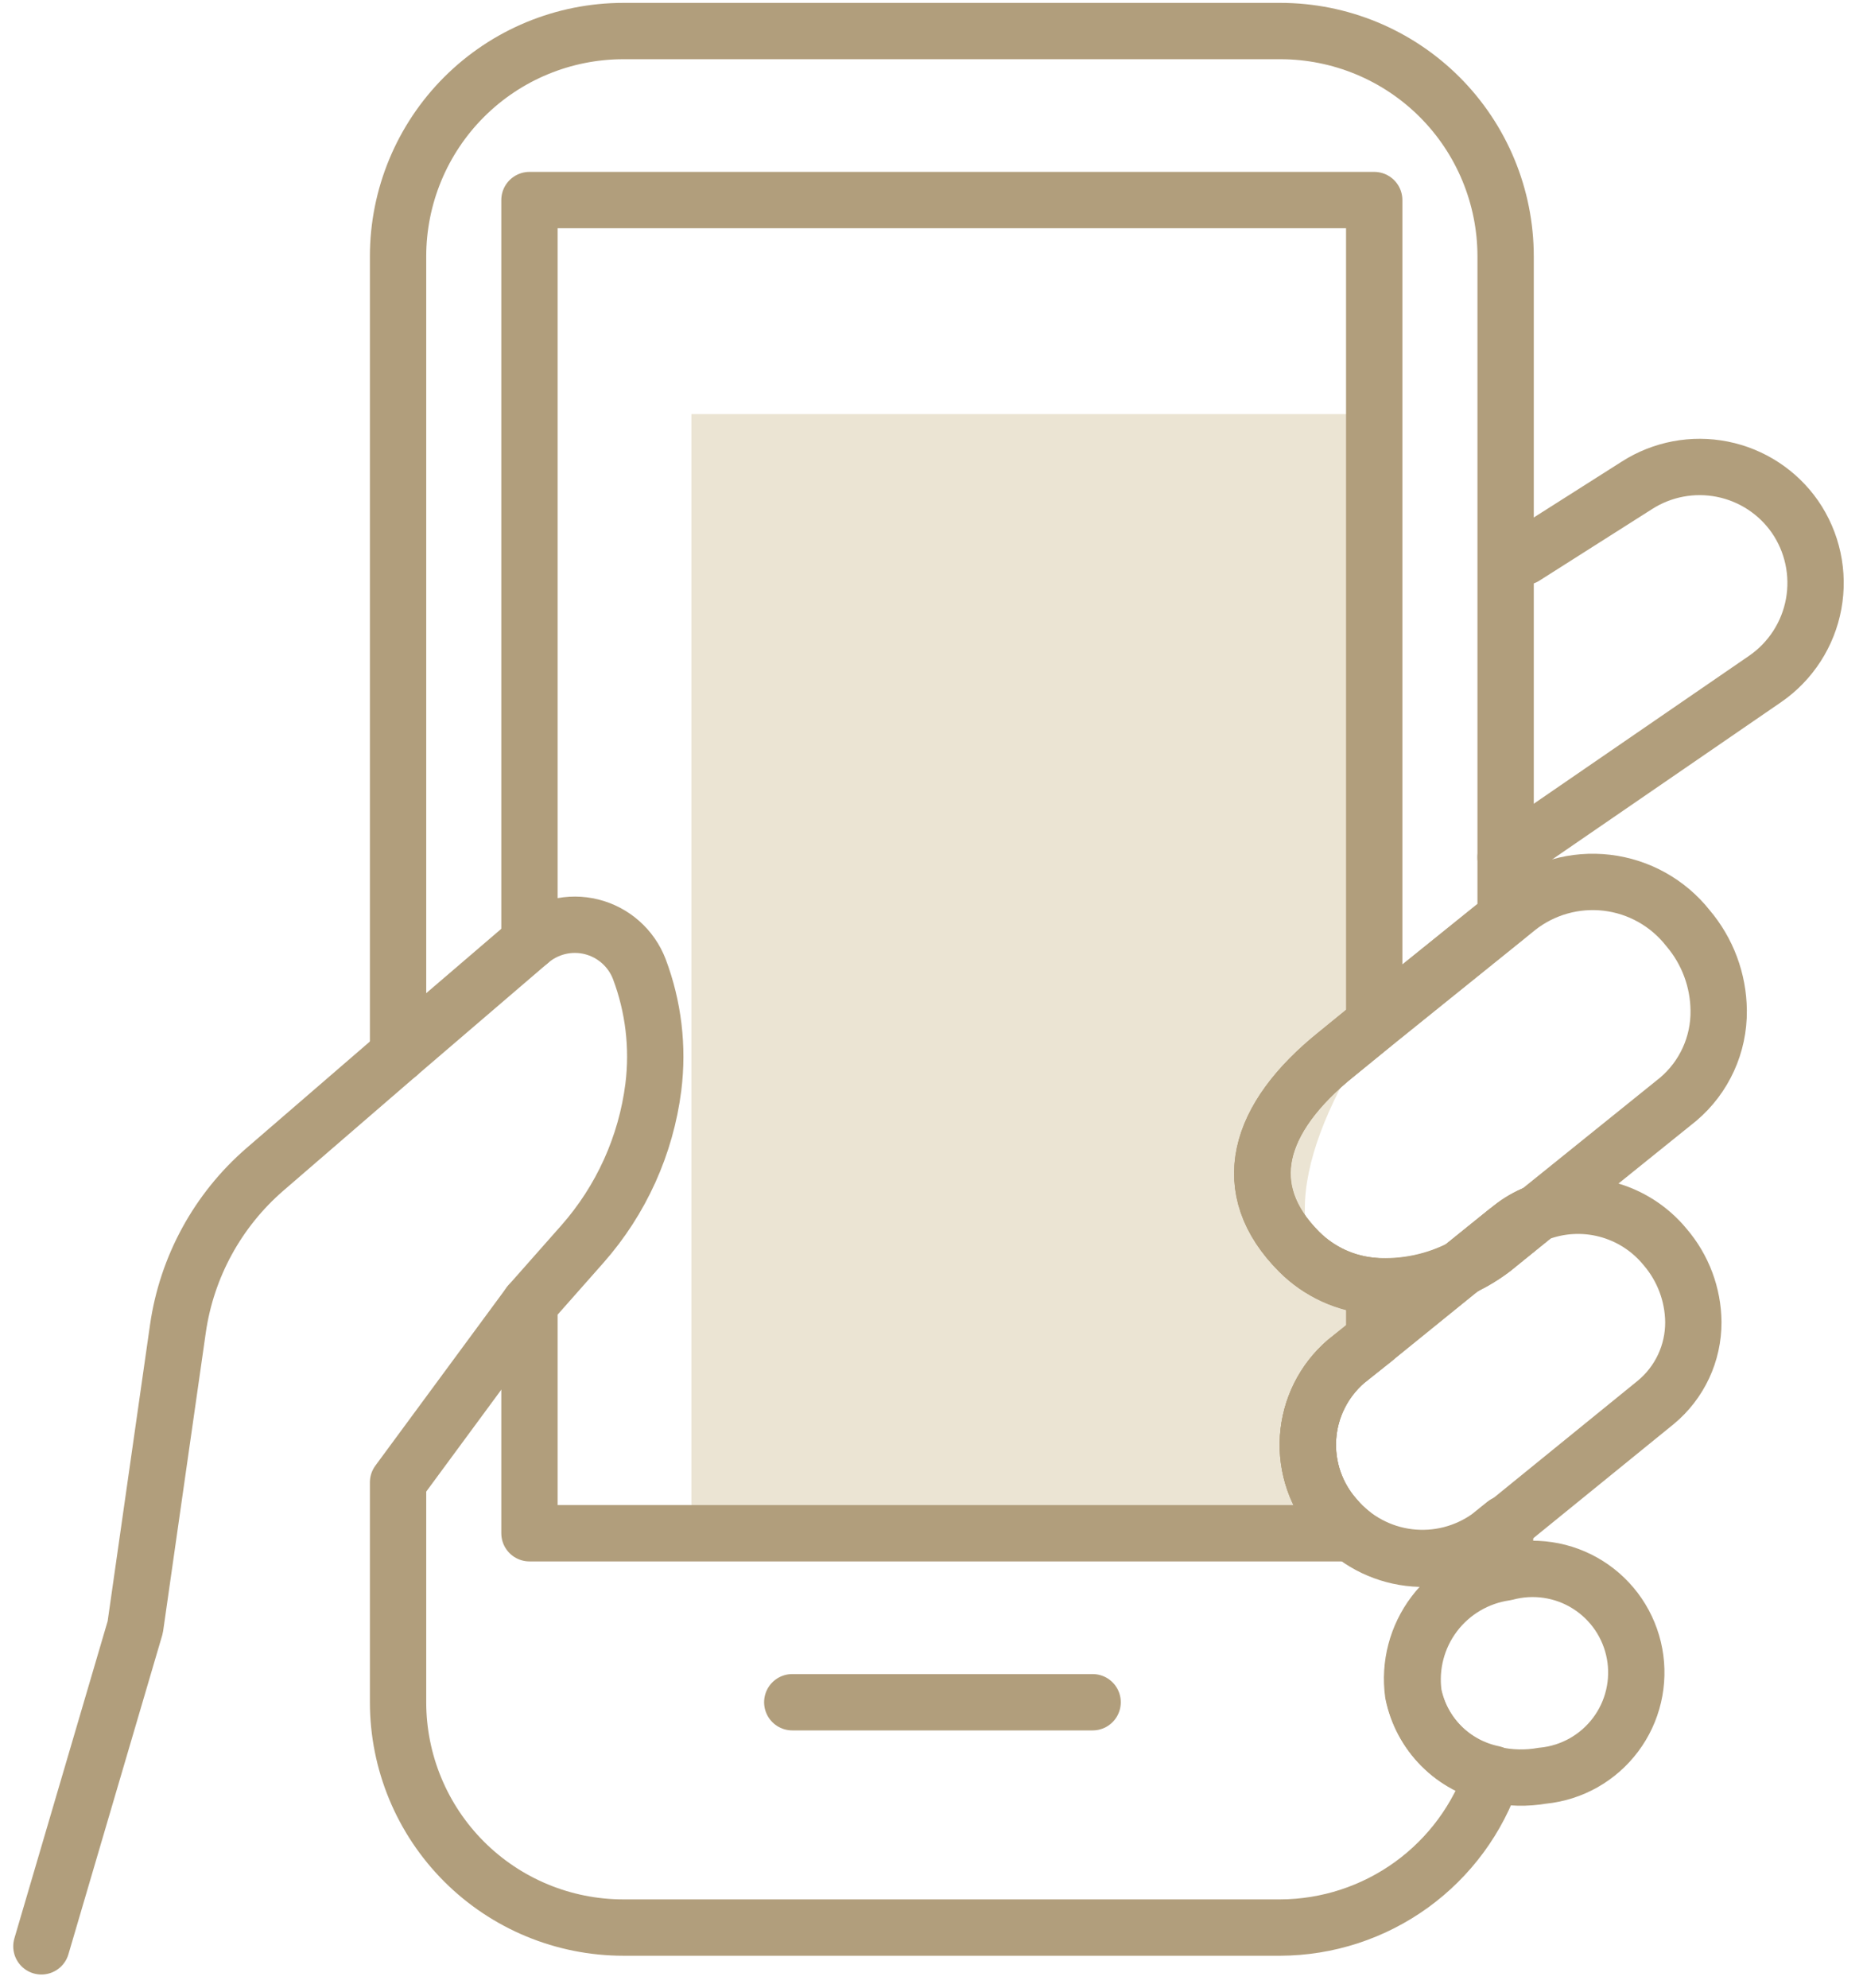<?xml version="1.0" encoding="UTF-8"?> <svg xmlns="http://www.w3.org/2000/svg" width="90" height="96" viewBox="0 0 90 96" fill="none"><path d="M65.814 20H33.401V74.203H64.449C64.449 74.203 61.451 69.301 67.448 63.304C61.998 62.217 61.998 57.315 65.266 51.595C65.266 38.523 65.814 20 65.814 20" fill="#EBE4D3"></path><path d="M25.578 45.483L19.23 50.924V12.382C19.23 9.496 20.377 6.728 22.418 4.687C24.459 2.647 27.227 1.5 30.113 1.5H61.853C64.739 1.5 67.507 2.647 69.548 4.687C71.589 6.728 72.735 9.496 72.735 12.382V44.304L66.387 49.419L64.574 50.897C60.719 53.998 59.758 57.426 62.76 60.446C63.73 61.418 65.018 62.007 66.387 62.106C67.87 62.202 69.351 61.889 70.668 61.199L66.387 64.672L65.027 65.751C64.492 66.212 64.055 66.774 63.74 67.405C63.425 68.037 63.239 68.724 63.192 69.428C63.146 70.132 63.24 70.838 63.469 71.506C63.699 72.173 64.059 72.788 64.528 73.314C65.424 74.362 66.68 75.036 68.047 75.204C69.415 75.372 70.797 75.021 71.919 74.221L72.708 73.587V75.908C71.341 76.102 70.107 76.828 69.274 77.93C68.441 79.031 68.078 80.417 68.264 81.785C68.457 82.739 68.927 83.615 69.613 84.305C70.3 84.995 71.174 85.469 72.128 85.666C71.406 87.822 70.026 89.698 68.184 91.03C66.341 92.362 64.127 93.084 61.853 93.093H30.113C27.227 93.093 24.459 91.947 22.418 89.906C20.377 87.865 19.23 85.097 19.23 82.211V71.591L25.578 62.976" stroke="#B19E7C" stroke-width="2.721" stroke-linecap="round" stroke-linejoin="round"></path><path d="M72.163 60.274C71.699 60.63 71.197 60.934 70.667 61.181L72.735 59.512V59.775L72.163 60.274Z" stroke="#B19E7C" stroke-width="2.721" stroke-linecap="round" stroke-linejoin="round"></path><path d="M62.76 60.446C63.73 61.418 65.017 62.007 66.387 62.106V64.672L65.027 65.751C64.492 66.212 64.055 66.774 63.739 67.405C63.424 68.037 63.238 68.724 63.192 69.428C63.145 70.132 63.24 70.839 63.469 71.506C63.698 72.173 64.058 72.788 64.528 73.315C64.753 73.584 65.006 73.83 65.281 74.049H25.578V62.976L28.136 60.083C30.012 57.957 31.206 55.316 31.563 52.502C31.803 50.574 31.57 48.616 30.883 46.798V46.798C30.69 46.298 30.379 45.851 29.977 45.497C29.575 45.142 29.093 44.889 28.573 44.76C28.052 44.631 27.508 44.63 26.987 44.755C26.466 44.881 25.983 45.131 25.578 45.483V9.662H66.387V49.419L64.573 50.897C60.701 53.998 59.74 57.426 62.76 60.446Z" stroke="#B19E7C" stroke-width="2.721" stroke-linecap="round" stroke-linejoin="round"></path><path d="M2 94L6.534 78.583L7.441 72.235L8.593 64.182C9.02 61.19 10.514 58.452 12.801 56.474L19.23 50.924" stroke="#B19E7C" stroke-width="2.721" stroke-linecap="round" stroke-linejoin="round"></path><path d="M73.642 26.892L79.083 23.437C80.304 22.656 81.78 22.378 83.201 22.66C84.623 22.942 85.88 23.763 86.71 24.952V24.952C87.131 25.56 87.427 26.245 87.583 26.969C87.738 27.692 87.75 28.438 87.617 29.166C87.484 29.894 87.209 30.588 86.807 31.209C86.406 31.83 85.886 32.367 85.277 32.787L72.735 41.402" stroke="#B19E7C" stroke-width="2.721" stroke-linecap="round" stroke-linejoin="round"></path><path d="M83.028 48.811C83.037 49.623 82.867 50.426 82.53 51.164C82.193 51.903 81.697 52.558 81.079 53.083L74.259 58.578C73.802 58.765 73.377 59.022 72.998 59.34L72.735 59.548L70.668 61.217C69.351 61.907 67.87 62.221 66.387 62.124C65.018 62.025 63.73 61.436 62.76 60.464C59.74 57.445 60.701 54.017 64.574 50.915L66.387 49.437L72.735 44.322L73.316 43.851C74.535 42.889 76.087 42.451 77.629 42.633C79.172 42.815 80.579 43.602 81.541 44.821C82.49 45.935 83.017 47.348 83.028 48.811V48.811Z" stroke="#B19E7C" stroke-width="2.721" stroke-linecap="round" stroke-linejoin="round"></path><path d="M74.258 58.578L72.735 59.811L72.163 60.274C71.699 60.629 71.197 60.934 70.667 61.181L72.735 59.512L72.998 59.303C73.378 58.998 73.803 58.754 74.258 58.578V58.578Z" stroke="#B19E7C" stroke-width="2.721" stroke-linecap="round" stroke-linejoin="round"></path><path d="M81.804 63.856C81.806 64.595 81.645 65.326 81.332 65.995C81.018 66.665 80.56 67.257 79.99 67.728L72.736 73.623L71.947 74.257C70.824 75.058 69.443 75.408 68.075 75.24C66.707 75.072 65.451 74.398 64.556 73.351C64.079 72.825 63.712 72.209 63.477 71.539C63.242 70.87 63.144 70.16 63.188 69.451C63.232 68.743 63.417 68.051 63.733 67.415C64.049 66.78 64.489 66.214 65.027 65.751L66.36 64.672L70.641 61.217C71.171 60.97 71.673 60.666 72.137 60.31L72.708 59.847L74.232 58.614C75.305 58.19 76.485 58.118 77.601 58.408C78.718 58.698 79.713 59.336 80.444 60.228C81.31 61.24 81.792 62.524 81.804 63.856V63.856Z" stroke="#B19E7C" stroke-width="2.721" stroke-linecap="round" stroke-linejoin="round"></path><path d="M74.258 58.578L72.735 59.811L72.163 60.274C71.699 60.629 71.197 60.934 70.667 61.181L72.735 59.512L72.998 59.303C73.378 58.998 73.803 58.754 74.258 58.578V58.578Z" stroke="#B19E7C" stroke-width="2.721" stroke-linecap="round" stroke-linejoin="round"></path><path d="M38.274 82.211H52.784" stroke="#B19E7C" stroke-width="2.721" stroke-linecap="round" stroke-linejoin="round"></path><path d="M74.53 85.757C73.743 85.898 72.934 85.879 72.154 85.702C71.201 85.505 70.326 85.032 69.64 84.342C68.953 83.652 68.484 82.775 68.291 81.821C68.105 80.453 68.468 79.067 69.3 77.966C70.133 76.865 71.368 76.138 72.734 75.944V75.944C73.402 75.764 74.1 75.723 74.784 75.826C75.468 75.928 76.124 76.171 76.709 76.54C77.295 76.909 77.797 77.394 78.186 77.967C78.574 78.54 78.839 79.186 78.965 79.867C79.091 80.547 79.074 81.246 78.916 81.919C78.758 82.593 78.463 83.226 78.047 83.779C77.632 84.333 77.107 84.794 76.505 85.135C75.903 85.475 75.237 85.687 74.548 85.757H74.53Z" stroke="#B19E7C" stroke-width="2.721" stroke-linecap="round" stroke-linejoin="round"></path></svg> 